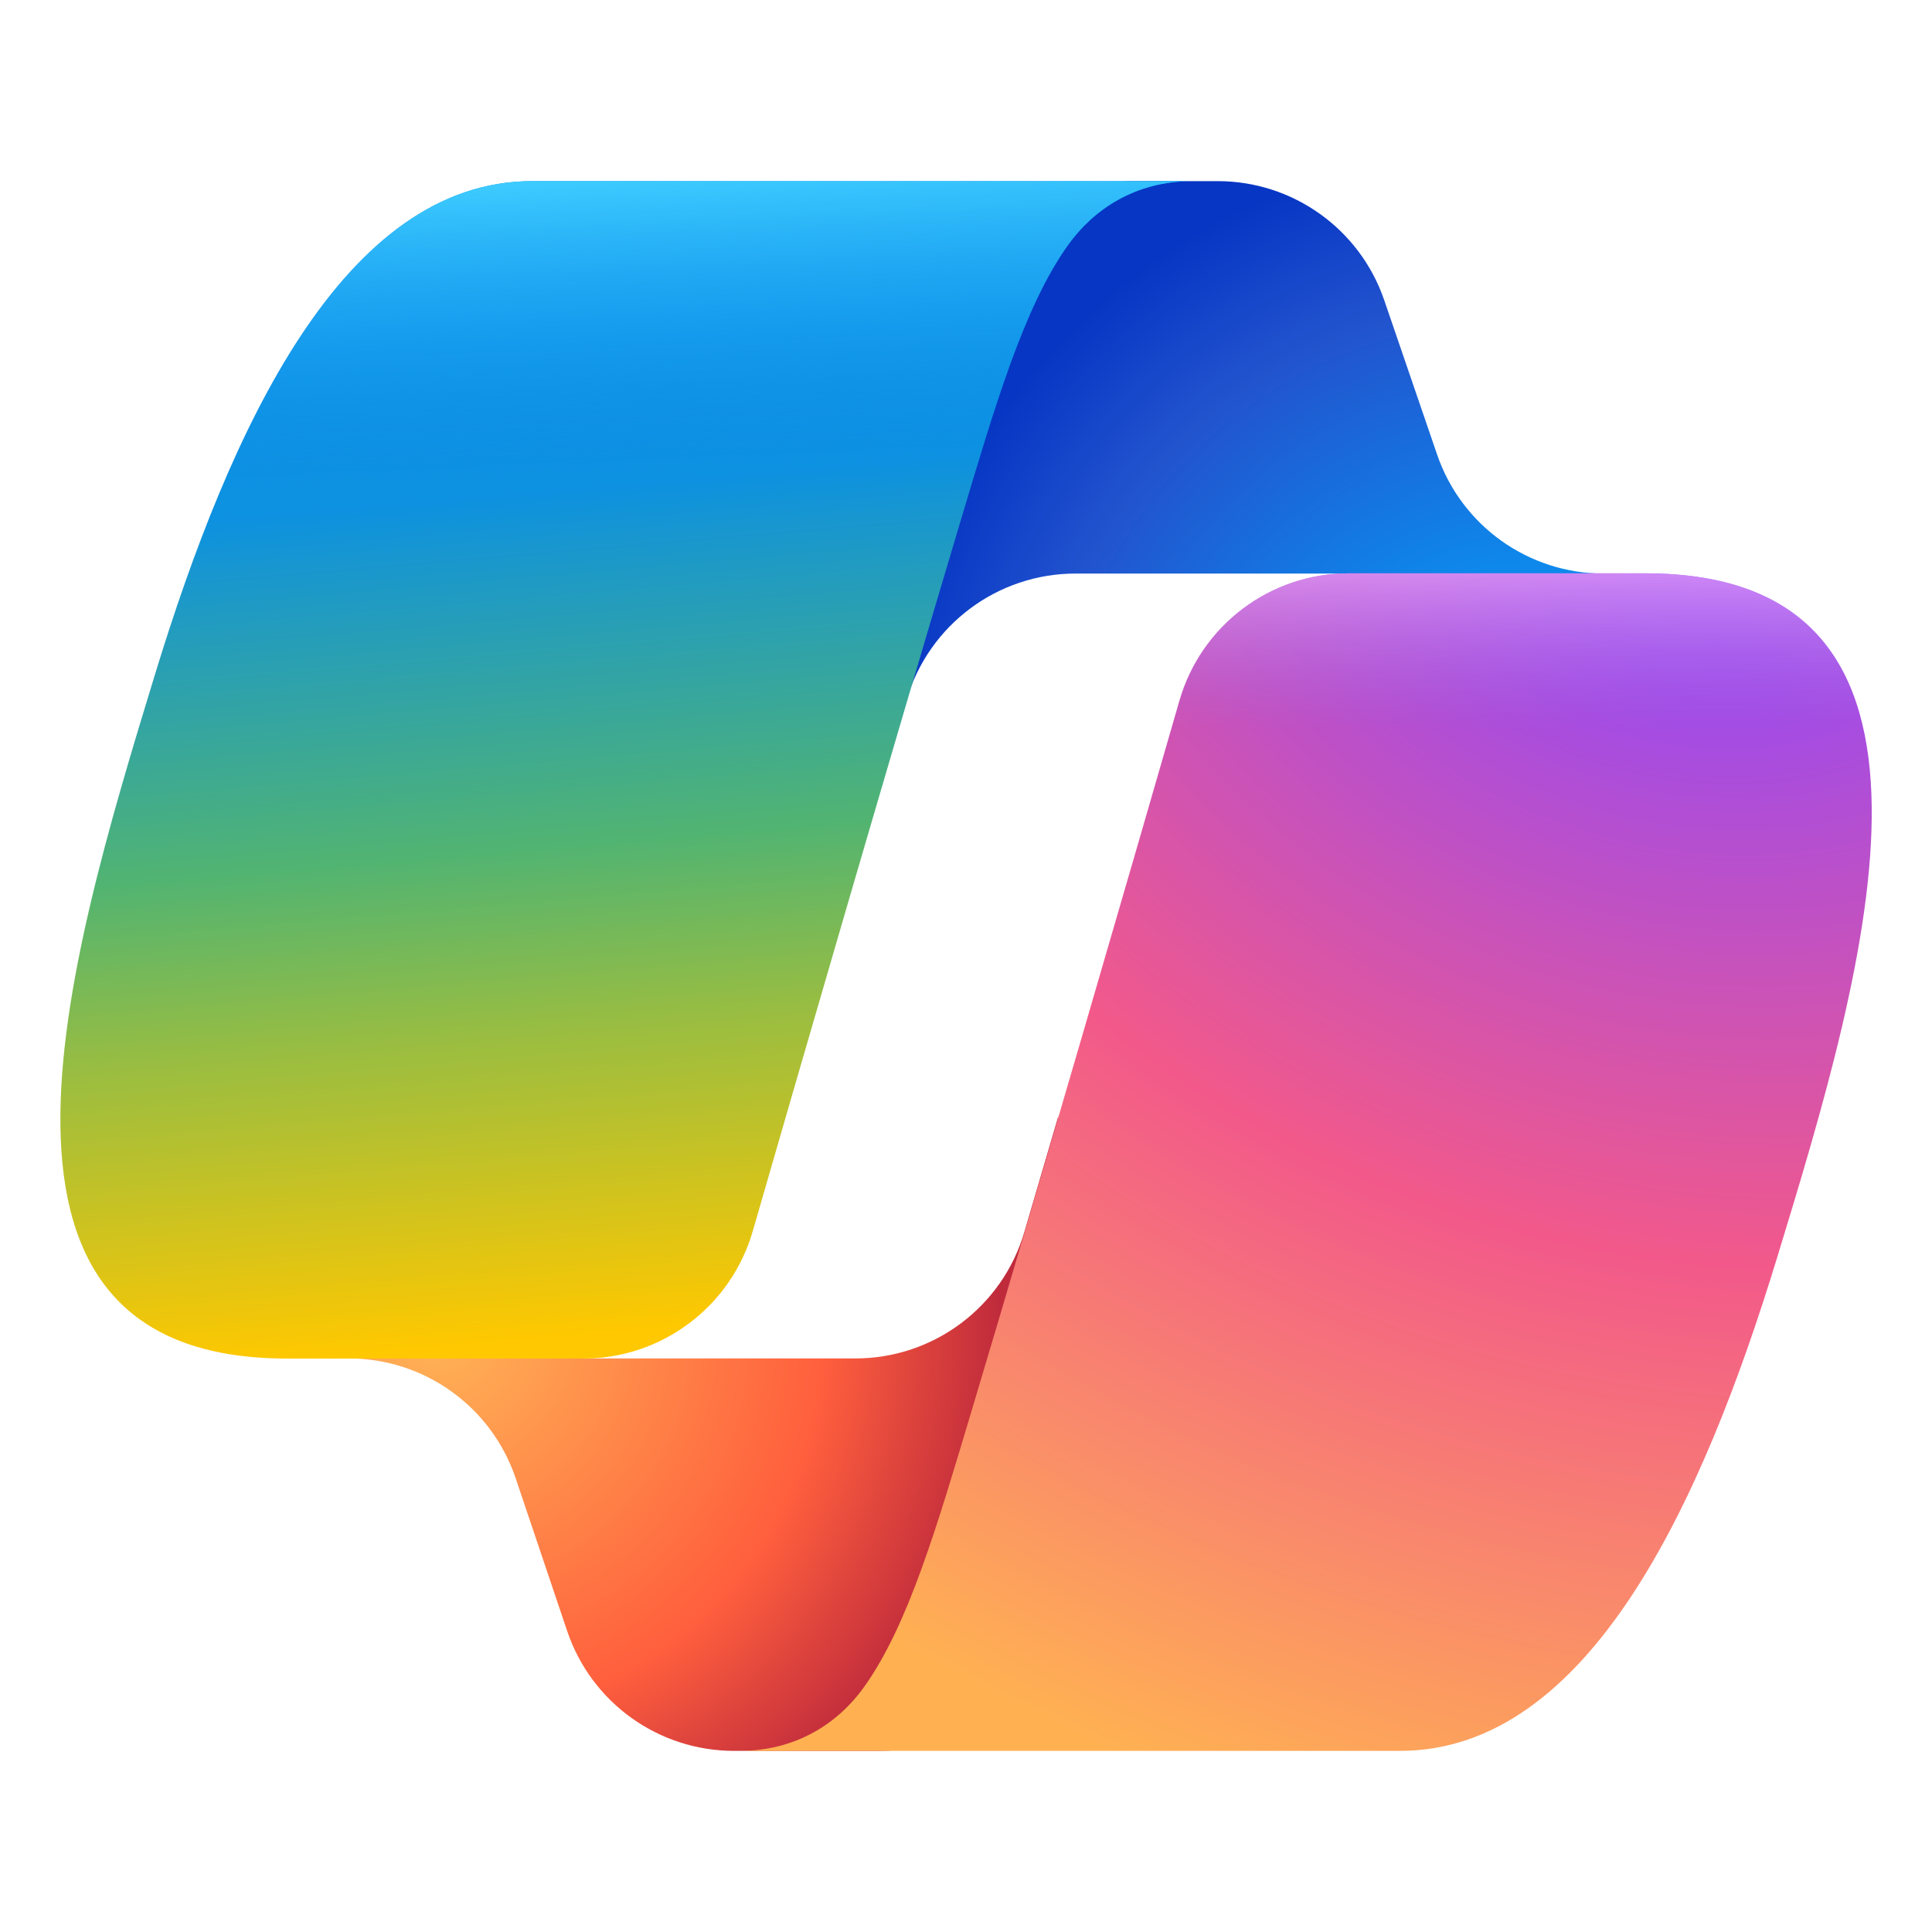 <svg width="48" height="48" viewBox="0 0 48 48" fill="none" xmlns="http://www.w3.org/2000/svg">
<path d="M34.391 7.458C33.785 5.689 32.122 4.5 30.252 4.5L28.164 4.5C26.047 4.5 24.233 6.017 23.858 8.101L21.68 20.217L22.528 17.374C23.081 15.521 24.786 14.25 26.72 14.25L34.592 14.25L37.961 16.213L41.209 14.25H39.843C37.973 14.25 36.309 13.061 35.704 11.292L34.391 7.458Z" fill="url(#paint0_radial_264025_926)"/>
<path d="M14.091 40.522C14.691 42.302 16.359 43.5 18.237 43.5H21.855C24.262 43.5 26.217 41.556 26.23 39.149L26.294 27.73L25.451 30.605C24.905 32.469 23.195 33.75 21.253 33.75H13.331L10.443 31.532L7.316 33.75H8.667C10.544 33.75 12.213 34.949 12.812 36.728L14.091 40.522Z" fill="url(#paint1_radial_264025_926)"/>
<path d="M29.628 4.5H13.222C8.535 4.5 5.722 10.634 3.847 16.767C1.626 24.034 -1.281 33.753 7.128 33.753H14.494C16.445 33.753 18.161 32.462 18.702 30.587C19.921 26.364 22.128 18.749 23.855 12.978C24.717 10.099 25.434 7.626 26.536 6.086C27.154 5.223 28.183 4.5 29.628 4.5Z" fill="url(#paint2_linear_264025_926)"/>
<path d="M29.628 4.5H13.222C8.535 4.5 5.722 10.634 3.847 16.767C1.626 24.034 -1.281 33.753 7.128 33.753H14.494C16.445 33.753 18.161 32.462 18.702 30.587C19.921 26.364 22.128 18.749 23.855 12.978C24.717 10.099 25.434 7.626 26.536 6.086C27.154 5.223 28.183 4.5 29.628 4.5Z" fill="url(#paint3_linear_264025_926)"/>
<path d="M18.375 43.5H34.781C39.469 43.5 42.281 37.366 44.156 31.232C46.377 23.964 49.284 14.244 40.875 14.244H33.51C31.558 14.244 29.843 15.535 29.302 17.41C28.083 21.634 25.875 29.25 24.148 35.022C23.286 37.901 22.569 40.374 21.467 41.914C20.85 42.777 19.821 43.5 18.375 43.5Z" fill="url(#paint4_radial_264025_926)"/>
<path d="M18.375 43.5H34.781C39.469 43.5 42.281 37.366 44.156 31.232C46.377 23.964 49.284 14.244 40.875 14.244H33.51C31.558 14.244 29.843 15.535 29.302 17.41C28.083 21.634 25.875 29.25 24.148 35.022C23.286 37.901 22.569 40.374 21.467 41.914C20.85 42.777 19.821 43.5 18.375 43.5Z" fill="url(#paint5_linear_264025_926)"/>
<defs>
<radialGradient id="paint0_radial_264025_926" cx="0" cy="0" r="1" gradientUnits="userSpaceOnUse" gradientTransform="translate(38.365 20.32) rotate(-130.79) scale(16.941 16.075)">
<stop offset="0.096" stop-color="#00AEFF"/>
<stop offset="0.773" stop-color="#2253CE"/>
<stop offset="1" stop-color="#0736C4"/>
</radialGradient>
<radialGradient id="paint1_radial_264025_926" cx="0" cy="0" r="1" gradientUnits="userSpaceOnUse" gradientTransform="translate(10.759 32.922) rotate(50.161) scale(15.489 15.213)">
<stop stop-color="#FFB657"/>
<stop offset="0.634" stop-color="#FF5F3D"/>
<stop offset="0.923" stop-color="#C02B3C"/>
</radialGradient>
<linearGradient id="paint2_linear_264025_926" x1="12.24" y1="8.045" x2="14.535" y2="34.861" gradientUnits="userSpaceOnUse">
<stop offset="0.156" stop-color="#0D91E1"/>
<stop offset="0.487" stop-color="#52B471"/>
<stop offset="0.652" stop-color="#98BD42"/>
<stop offset="0.937" stop-color="#FFC800"/>
</linearGradient>
<linearGradient id="paint3_linear_264025_926" x1="14.286" y1="4.5" x2="15.539" y2="33.754" gradientUnits="userSpaceOnUse">
<stop stop-color="#3DCBFF"/>
<stop offset="0.247" stop-color="#0588F7" stop-opacity="0"/>
</linearGradient>
<radialGradient id="paint4_radial_264025_926" cx="0" cy="0" r="1" gradientUnits="userSpaceOnUse" gradientTransform="translate(41.718 11.379) rotate(109.453) scale(38.917 46.987)">
<stop offset="0.066" stop-color="#8C48FF"/>
<stop offset="0.5" stop-color="#F2598A"/>
<stop offset="0.896" stop-color="#FFB152"/>
</radialGradient>
<linearGradient id="paint5_linear_264025_926" x1="43.014" y1="12.457" x2="42.997" y2="20.426" gradientUnits="userSpaceOnUse">
<stop offset="0.058" stop-color="#F8ADFA"/>
<stop offset="0.708" stop-color="#A86EDD" stop-opacity="0"/>
</linearGradient>
</defs>
</svg>
